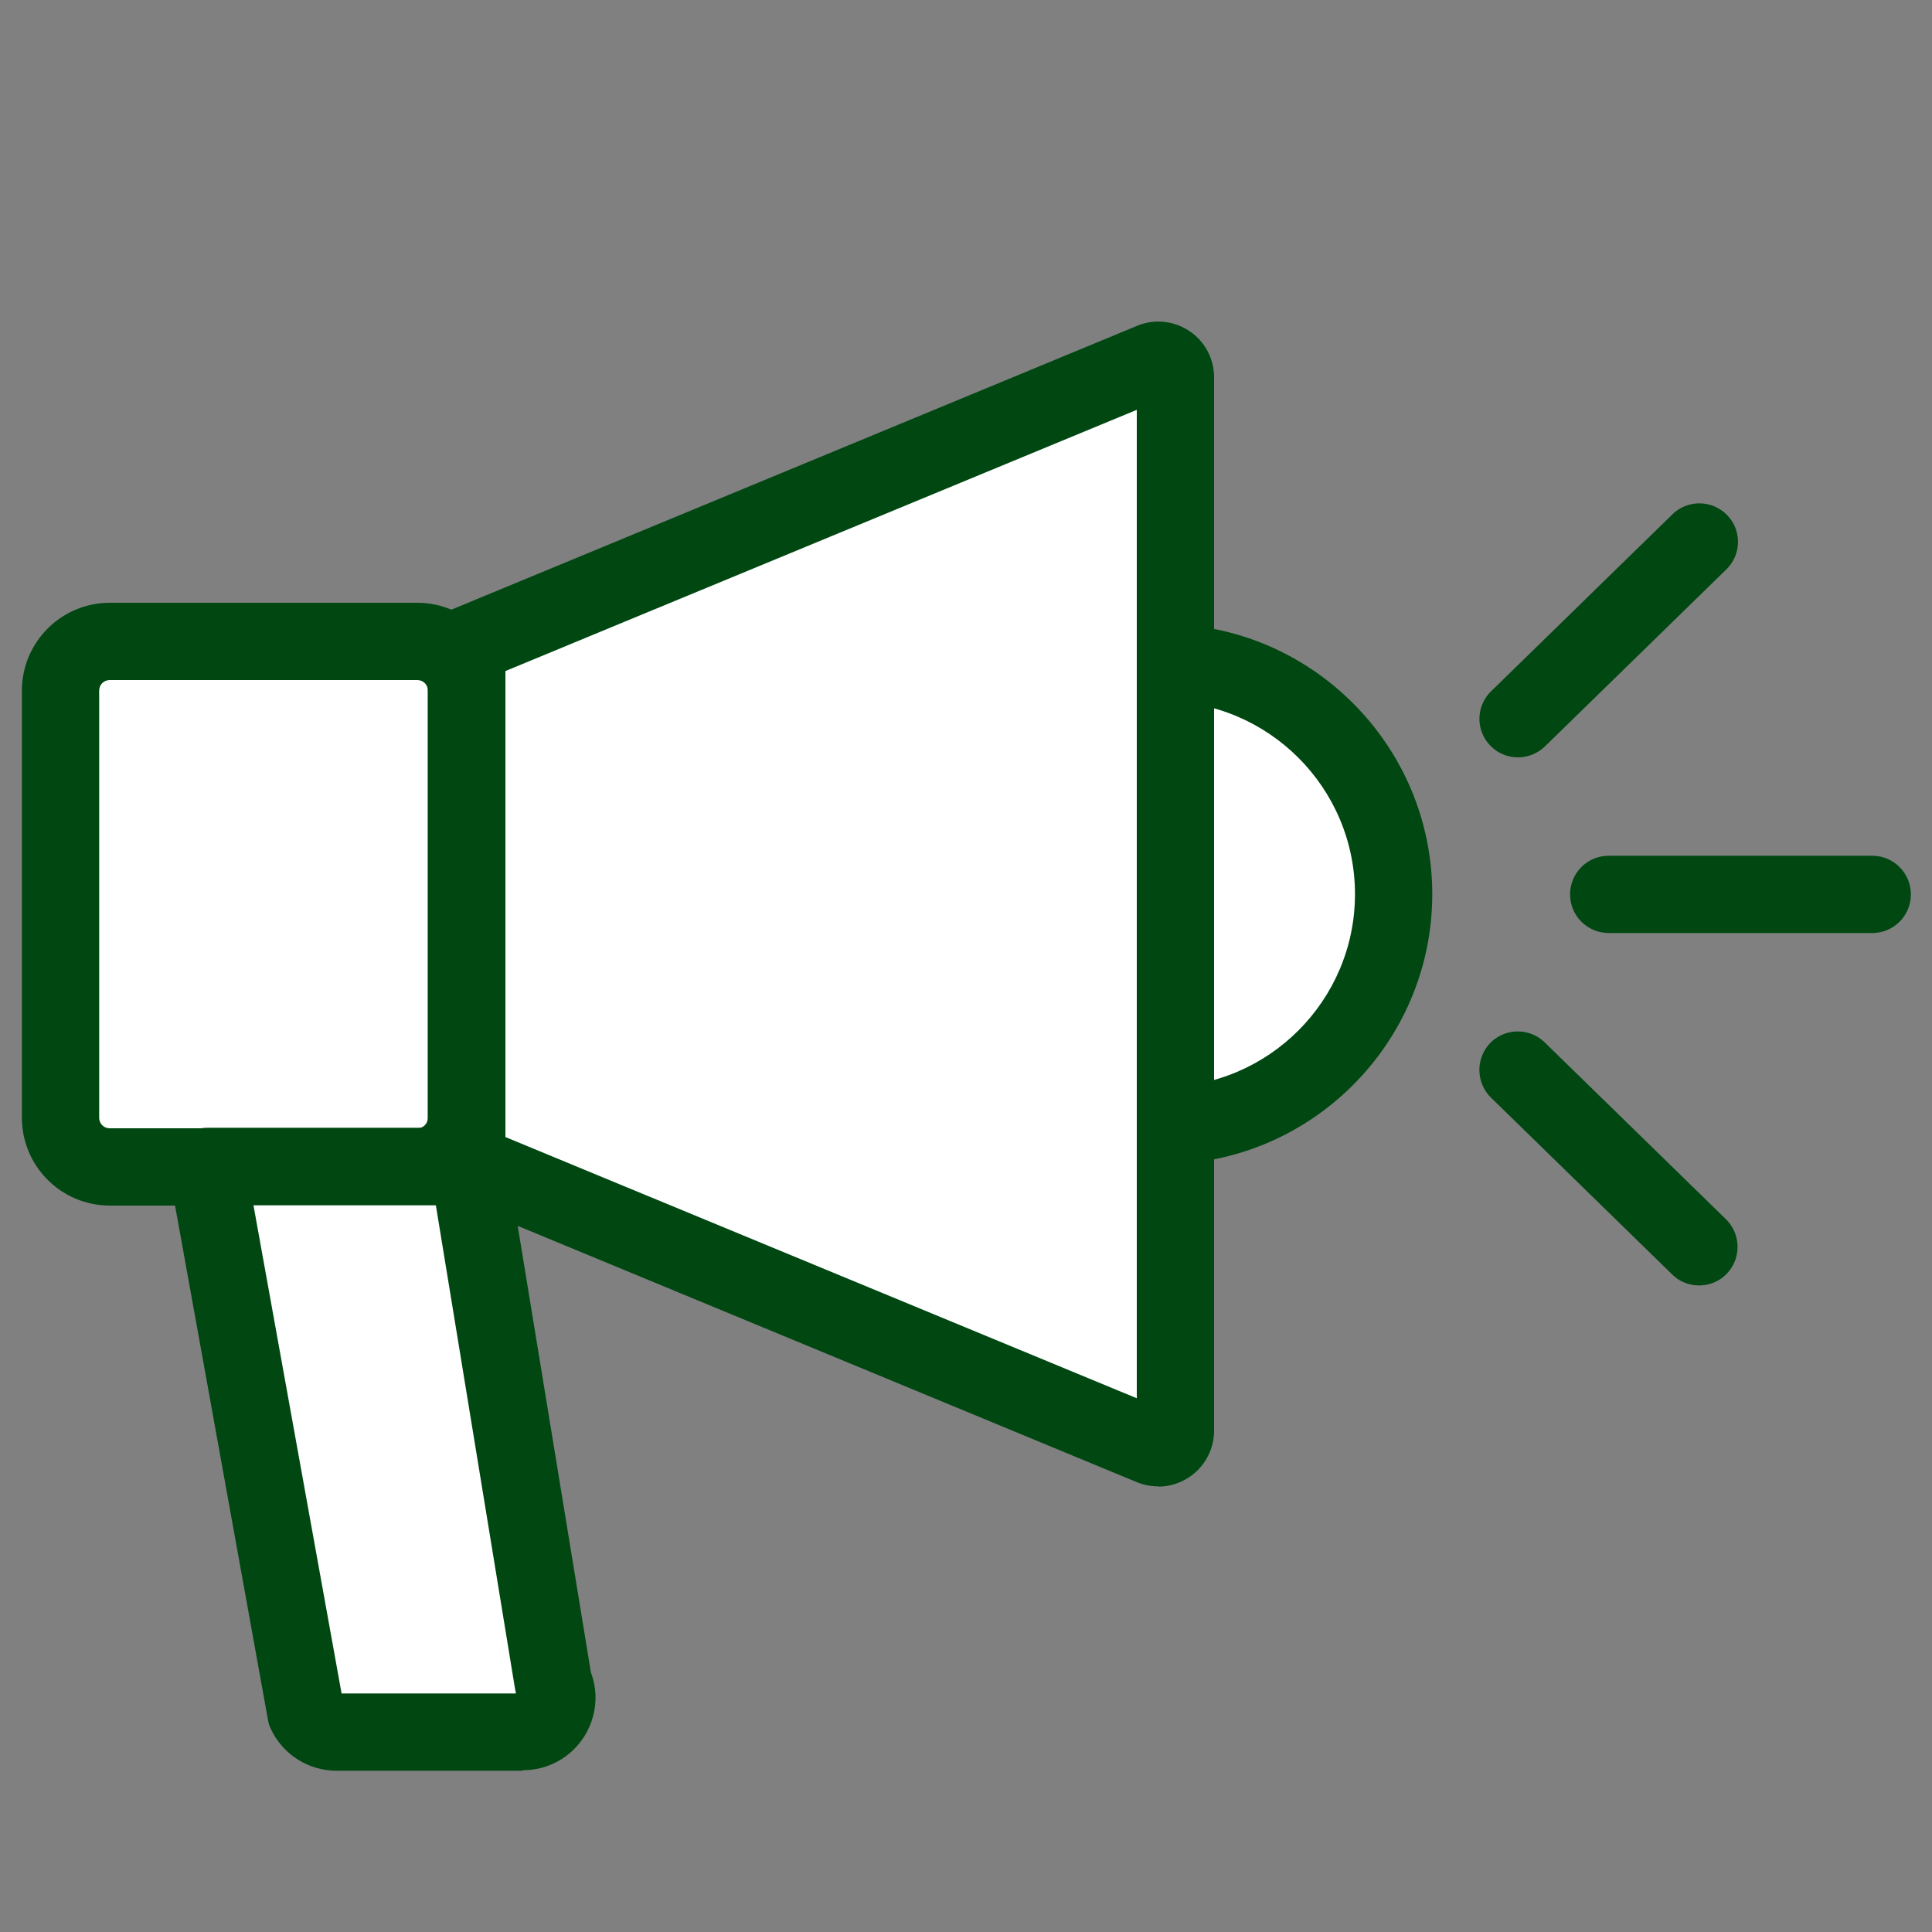 <svg height="75" width="75" xmlns="http://www.w3.org/2000/svg"><rect width="100%" height="100%" fill="#808080" stroke="none"/><circle cx="45.11" cy="34.72" fill="#fff" r="8.99"/><path d="m45.11 45.2c-5.78 0-10.49-4.71-10.49-10.49s4.71-10.49 10.49-10.49 10.49 4.71 10.49 10.49-4.71 10.49-10.49 10.49zm0-17.98c-4.13 0-7.49 3.36-7.49 7.49s3.36 7.49 7.49 7.49 7.49-3.36 7.49-7.49-3.36-7.49-7.49-7.49z" fill="#004712"/><rect fill="#fff" height="20.4" rx="1.91" width="15.76" x="2.35" y="24.9"/><path d="m16.21 46.8h-11.95c-1.88 0-3.41-1.53-3.41-3.41v-16.58c0-1.88 1.53-3.41 3.41-3.41h11.94c1.88 0 3.41 1.53 3.41 3.41v16.58c0 1.88-1.53 3.41-3.41 3.41zm-11.95-20.4c-.23 0-.41.18-.41.41v16.58c0 .23.18.41.41.41h11.94c.23 0 .41-.18.41-.41v-16.58c0-.23-.18-.41-.41-.41z" fill="#004712"/><path d="m44.71 56.15-26.6-11.01v-20.09l26.6-11.01c.44-.18.92.14.92.61v40.89c0 .47-.48.79-.92.61z" fill="#fff"/><path d="m44.97 57.7c-.28 0-.56-.05-.83-.16l-26.6-11.01c-.56-.23-.93-.78-.93-1.39v-20.09c0-.61.37-1.15.93-1.39l26.6-11.01c.67-.28 1.43-.2 2.03.2s.96 1.07.96 1.8v40.89a2.174 2.174 0 0 1 -2.16 2.17zm-25.35-13.56 24.51 10.14v-38.37l-24.51 10.14v18.1z" fill="#004712"/><path d="m8.04 45.3h10.15l3.29 20.07c.42.87-.22 1.88-1.19 1.88h-7.23c-.51 0-.97-.29-1.19-.75z" fill="#fff"/><path d="m20.29 68.74h-7.23c-1.08 0-2.08-.63-2.54-1.61-.06-.12-.1-.25-.12-.38l-3.83-21.2c-.08-.44.04-.89.33-1.23s.71-.54 1.15-.54h10.15c.73 0 1.36.53 1.48 1.26l3.26 19.89c.31.82.21 1.73-.26 2.48-.52.82-1.41 1.31-2.38 1.31zm-7.03-3h6.77l-.03-.14-3.08-18.81h-7.08z" fill="#004712"/><path d="m72.68 34.72h-10.23" fill="#fff"/><path d="m72.68 36.22h-10.23c-.83 0-1.5-.67-1.5-1.5s.67-1.5 1.5-1.5h10.23c.83 0 1.5.67 1.5 1.5s-.67 1.5-1.5 1.5z" fill="#004712"/><path d="m58.93 41.53 7.03 6.87" fill="#fff"/><path d="m65.96 49.9c-.38 0-.76-.14-1.05-.43l-7.03-6.86a1.51 1.51 0 0 1 -.03-2.12 1.5 1.5 0 0 1 2.12-.02l7.03 6.86c.59.58.6 1.53.03 2.12-.29.3-.68.45-1.07.45z" fill="#004712"/><path d="m58.93 27.9 7.03-6.87" fill="#fff"/><path d="m58.93 29.4c-.39 0-.78-.15-1.07-.45-.58-.59-.57-1.54.03-2.12l7.03-6.86a1.5 1.5 0 0 1 2.12.02c.58.59.57 1.54-.03 2.12l-7.03 6.86c-.29.28-.67.43-1.05.43z" fill="#004712"/></svg>